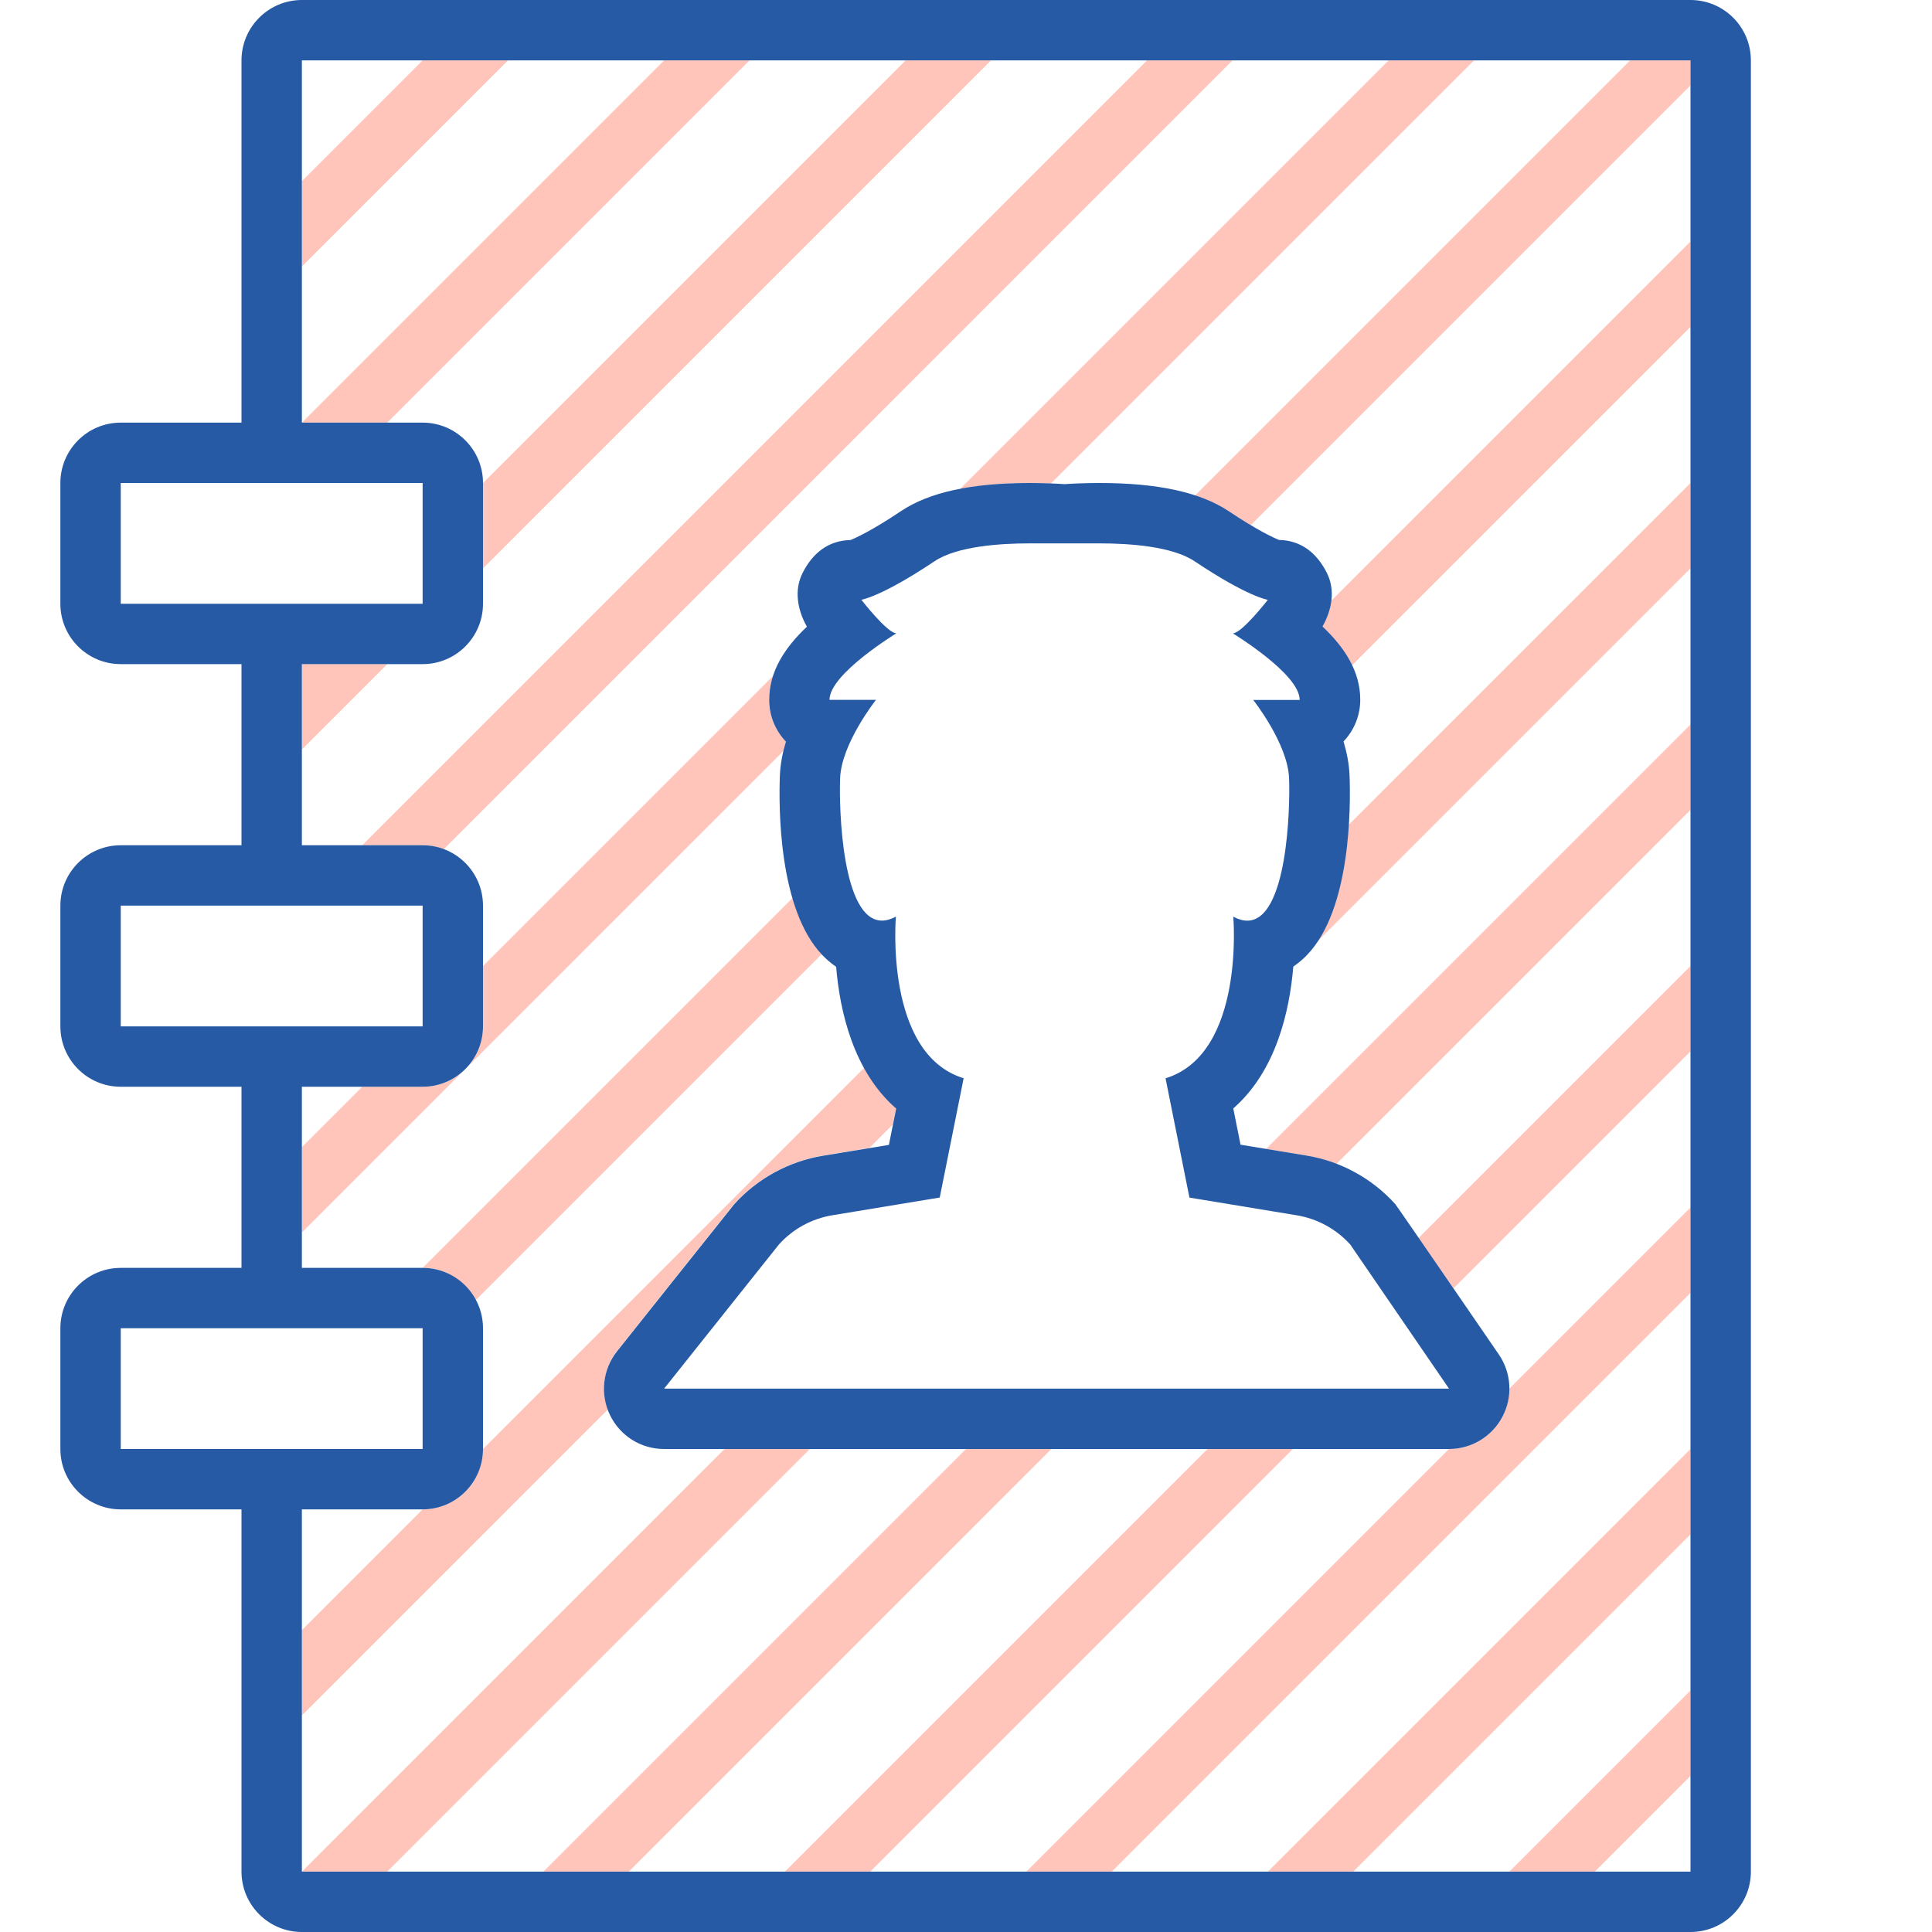 <?xml version="1.0" encoding="utf-8"?><!-- Uploaded to: SVG Repo, www.svgrepo.com, Generator: SVG Repo Mixer Tools -->
<svg version="1.1" id="Uploaded to svgrepo.com" xmlns="http://www.w3.org/2000/svg" xmlns:xlink="http://www.w3.org/1999/xlink" 
	 width="800px" height="800px" viewBox="0 0 32 32" xml:space="preserve">
<style type="text/css">
	.hatch_een{fill:#265AA5;}
	.hatch_twee{fill:#FFC5BB;}
	.st0{fill:#333B3A;}
</style>
<g>
	<path class="hatch_twee" d="M8.414,1L5,4.414V3l2-2H8.414z M12.414,1H11L5,7h1.414L12.414,1z M7,18H6l-1,1v1.414l2.707-2.707
		C7.526,17.888,7.276,18,7,18z M10.218,22.377l1.901-2.387c0.013-0.016,0.026-0.031,0.039-0.047c0.383-0.425,0.904-0.71,1.468-0.803
		l0.775-0.128l0.386-0.386l0.054-0.267c-0.223-0.194-0.384-0.431-0.521-0.679L8,24c0,0.552-0.448,1-1,1l-2,2v1.414l5.07-5.07
		C9.95,23.018,9.999,22.652,10.218,22.377z M8,9.414L16.414,1H15L8,8V9.414z M17.057,8c0.132,0,0.25,0.003,0.35,0.007L24.414,1H23
		l-7.101,7.101C16.233,8.036,16.613,8,17.057,8z M8,16v1c0,0.276-0.112,0.526-0.293,0.707l5.283-5.283
		c0.011-0.047,0.011-0.096,0.025-0.141c-0.171-0.18-0.277-0.423-0.277-0.691c0-0.142,0.029-0.274,0.072-0.402L8,16z M12,24l-7,7
		h1.414l7-7H12z M7.874,21.54l5.735-5.735c-0.226-0.24-0.376-0.575-0.481-0.933L7,21C7.384,21,7.706,21.223,7.874,21.54z M7,14
		c0.122,0,0.236,0.029,0.345,0.07L20.414,1H19L6,14H7z M5,11v1.414L6.414,11H5z M24.075,21.339L28,17.414V16l-4.512,4.512
		L24.075,21.339z M21.793,15.621L28,9.414V8l-5.663,5.663C22.298,14.296,22.164,15.091,21.793,15.621z M21.64,19.141
		c0.17,0.028,0.334,0.079,0.493,0.14L28,13.414V12l-7.03,7.03L21.64,19.141z M27,1l-7.213,7.213
		c0.209,0.069,0.401,0.149,0.558,0.254c0.144,0.096,0.262,0.17,0.369,0.233L28,1.414V1H27z M21.902,10.379
		c0.207,0.195,0.374,0.411,0.486,0.647L28,5.414V4l-5.953,5.953C22.029,10.1,21.978,10.246,21.902,10.379z M20,24l-7,7h1.414l7-7H20
		z M26.414,31L28,29.414V28l-3,3H26.414z M16,24l-7,7h1.414l7-7H16z M24.885,23.466C24.712,23.795,24.371,24,24,24l-7,7h1.414
		L28,21.414V20l-3.007,3.007C24.992,23.164,24.961,23.322,24.885,23.466z M22.414,31L28,25.414V24l-7,7H22.414z"/>
	<path class="hatch_een" d="M18.209,9c0.503,0,1.209,0.049,1.58,0.298c0.882,0.591,1.21,0.637,1.21,0.637s-0.431,0.555-0.579,0.555
		c-0.005,0,1.107,0.669,1.107,1.103h-0.77c0,0,0.572,0.722,0.594,1.296c0.02,0.517-0.032,2.36-0.693,2.36
		c-0.07,0-0.147-0.021-0.231-0.066c0,0,0.198,2.273-1.122,2.677l0.396,1.976l1.776,0.293c0.342,0.056,0.656,0.228,0.888,0.485L24,23
		H11l1.901-2.387c0.232-0.258,0.545-0.429,0.888-0.485l1.776-0.293l0.396-1.976c-1.32-0.404-1.122-2.677-1.122-2.677
		c-0.084,0.045-0.161,0.066-0.231,0.066c-0.661,0-0.713-1.843-0.693-2.36c0.022-0.574,0.594-1.296,0.594-1.296h-0.77
		c0-0.433,1.113-1.103,1.107-1.103c-0.149,0-0.579-0.555-0.579-0.555s0.328-0.047,1.21-0.637C15.848,9.049,16.554,9,17.057,9H18.209
		z M18.209,8c-0.255,0-0.464,0.011-0.576,0.019C17.521,8.011,17.311,8,17.057,8c-0.968,0-1.667,0.153-2.136,0.467
		c-0.472,0.316-0.736,0.438-0.835,0.478c-0.364,0.007-0.626,0.214-0.793,0.546c-0.143,0.284-0.085,0.612,0.072,0.889
		c-0.361,0.341-0.625,0.736-0.625,1.213c0,0.268,0.105,0.511,0.277,0.691c-0.055,0.183-0.093,0.375-0.1,0.567
		c-0.019,0.505-0.026,2.21,0.703,2.968c0.071,0.073,0.147,0.138,0.229,0.194c0.061,0.734,0.284,1.728,0.994,2.349l-0.12,0.601
		l-1.094,0.18c-0.564,0.093-1.086,0.378-1.468,0.803c-0.014,0.015-1.94,2.434-1.94,2.434c-0.239,0.3-0.285,0.711-0.118,1.057
		S10.616,24,11,24h13c0.371,0,0.712-0.205,0.885-0.534c0.173-0.328,0.15-0.725-0.059-1.031c0,0-1.687-2.459-1.717-2.492
		c-0.383-0.425-0.904-0.71-1.468-0.803l-1.094-0.18l-0.12-0.601c0.71-0.62,0.933-1.615,0.994-2.349
		c0.081-0.056,0.158-0.12,0.229-0.194c0.729-0.757,0.722-2.463,0.703-2.968c-0.007-0.192-0.045-0.384-0.1-0.567
		c0.171-0.18,0.277-0.423,0.277-0.691c0-0.476-0.264-0.871-0.625-1.213c0.157-0.277,0.215-0.604,0.072-0.888
		c-0.167-0.332-0.429-0.539-0.793-0.546c-0.099-0.04-0.364-0.163-0.835-0.478C19.876,8.153,19.178,8,18.209,8L18.209,8z M28,0H5
		C4.448,0,4,0.448,4,1v6H2C1.448,7,1,7.448,1,8v2c0,0.552,0.448,1,1,1h2v3H2c-0.552,0-1,0.448-1,1v2c0,0.552,0.448,1,1,1h2v3H2
		c-0.552,0-1,0.448-1,1v2c0,0.552,0.448,1,1,1h2v6c0,0.552,0.448,1,1,1h23c0.552,0,1-0.448,1-1V1C29,0.448,28.552,0,28,0z M2,8h5v2
		H2V8z M2,15h5v2H2V15z M2,24v-2h5v2H2z M28,31H5v-6h2c0.552,0,1-0.448,1-1v-2c0-0.552-0.448-1-1-1H5v-3h2c0.552,0,1-0.448,1-1v-2
		c0-0.552-0.448-1-1-1H5v-3h2c0.552,0,1-0.448,1-1V8c0-0.552-0.448-1-1-1H5V1h23V31z"/>
</g>
</svg>